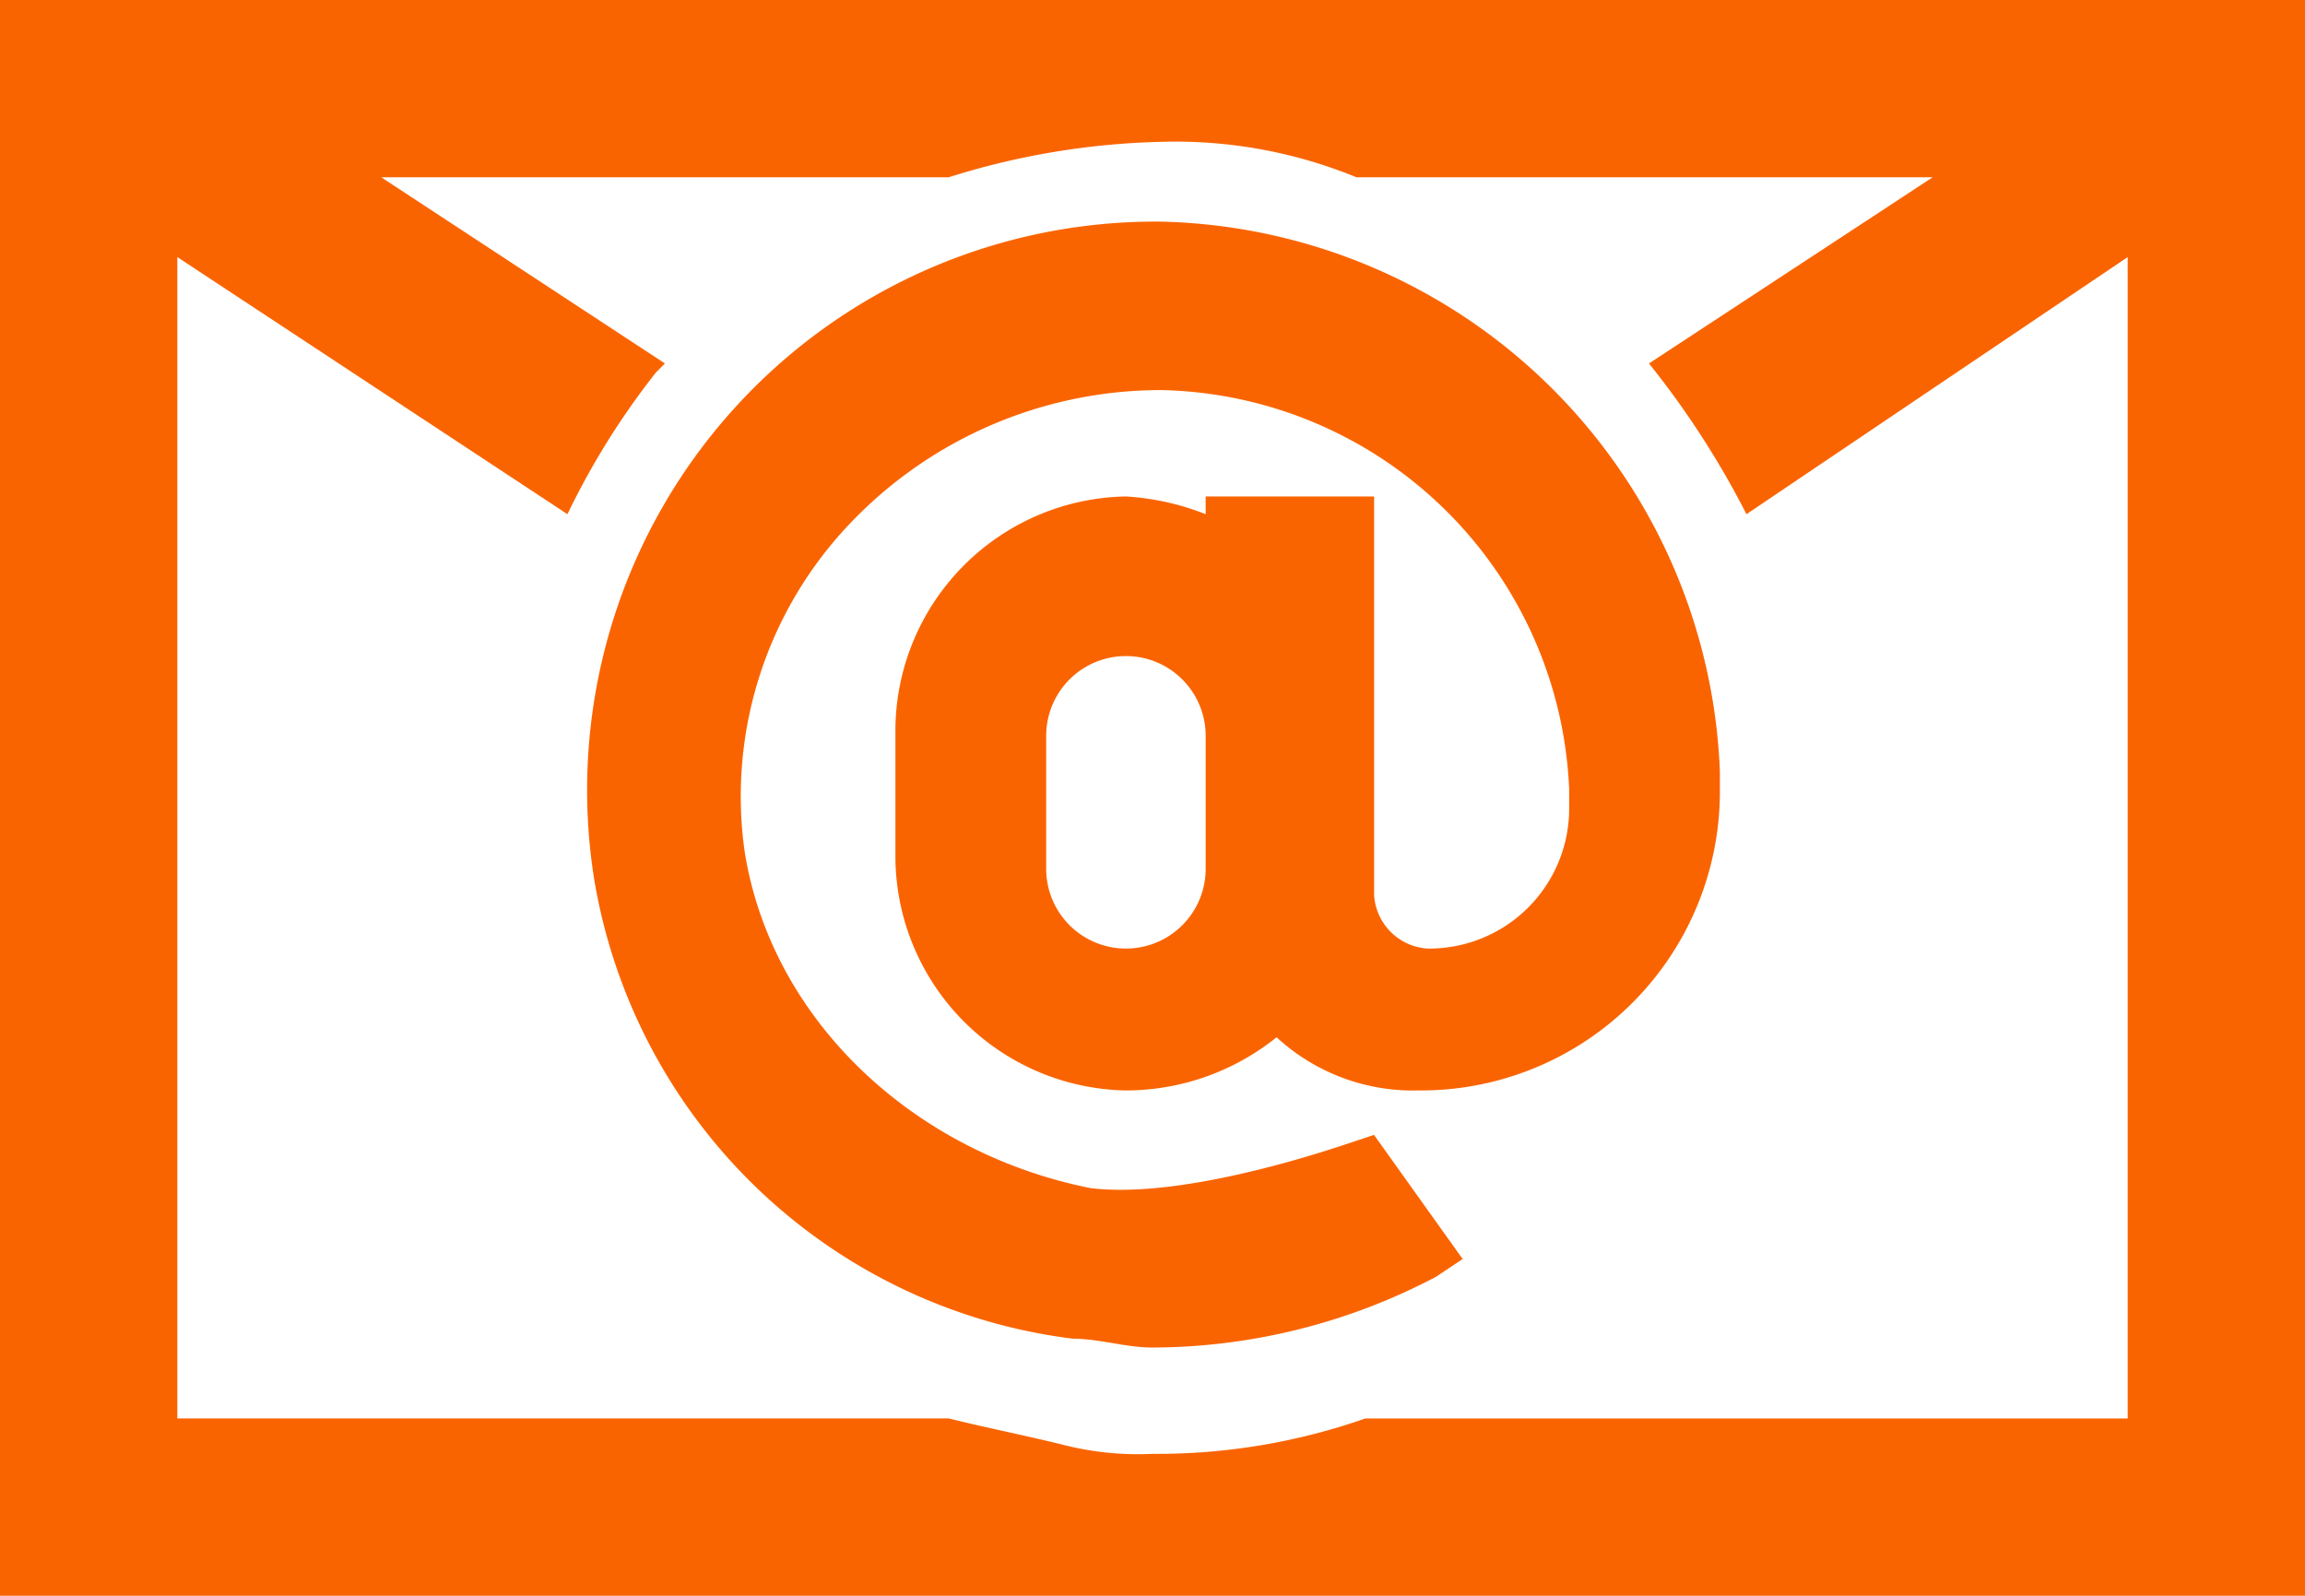 <svg xmlns="http://www.w3.org/2000/svg" viewBox="0 0 75.151 52.027">
  <defs>
    <style>
      .cls-1 {
        fill: #fa6400;
      }
    </style>
  </defs>
  <g id="Group_100" data-name="Group 100" transform="translate(0 0)">
    <g id="Group_99" data-name="Group 99">
      <path id="Path_60" data-name="Path 60" class="cls-1" d="M0,0V52.027H75.151V0ZM69.37,46.247H44.512A20.518,20.518,0,0,1,37.575,47.4a9.833,9.833,0,0,1-2.89-.289c-1.156-.289-2.6-.578-3.758-.867H5.781V8.382L18.5,16.764a24.962,24.962,0,0,1,2.89-4.625l.289-.289-9.249-6.07h18.5a24.843,24.843,0,0,1,6.937-1.156,15.555,15.555,0,0,1,6.359,1.156H63.011l-9.249,6.07a28.638,28.638,0,0,1,3.179,4.914L69.37,8.382Z"/>
    </g>
    <path id="Path_61" data-name="Path 61" class="cls-1" d="M26.788,11.46v.578a8.44,8.44,0,0,0-2.6-.578,7.652,7.652,0,0,0-7.515,7.515v4.336a7.652,7.652,0,0,0,7.515,7.515A7.849,7.849,0,0,0,29.1,29.092a6.564,6.564,0,0,0,4.625,1.734A9.746,9.746,0,0,0,43.553,21v-.578A18.659,18.659,0,0,0,25.343,2.5a18.531,18.531,0,0,0-18.5,21.389,18.091,18.091,0,0,0,15.608,15.03c.867,0,1.734.289,2.6.289A19.93,19.93,0,0,0,34.3,36.9l.867-.578-2.89-4.047-.867.289c-2.6.867-6.07,1.734-8.382,1.445-5.781-1.156-10.405-5.492-11.273-10.984a12.889,12.889,0,0,1,3.179-10.405A13.992,13.992,0,0,1,25.343,7.992,13.589,13.589,0,0,1,38.639,21v.578A4.565,4.565,0,0,1,34.014,26.2a1.865,1.865,0,0,1-1.734-1.734V11.46Zm0,7.8V23.6a2.6,2.6,0,1,1-5.2,0V19.264a2.6,2.6,0,1,1,5.2,0Z" transform="translate(12.521 4.726)"/>
  </g>
</svg>

